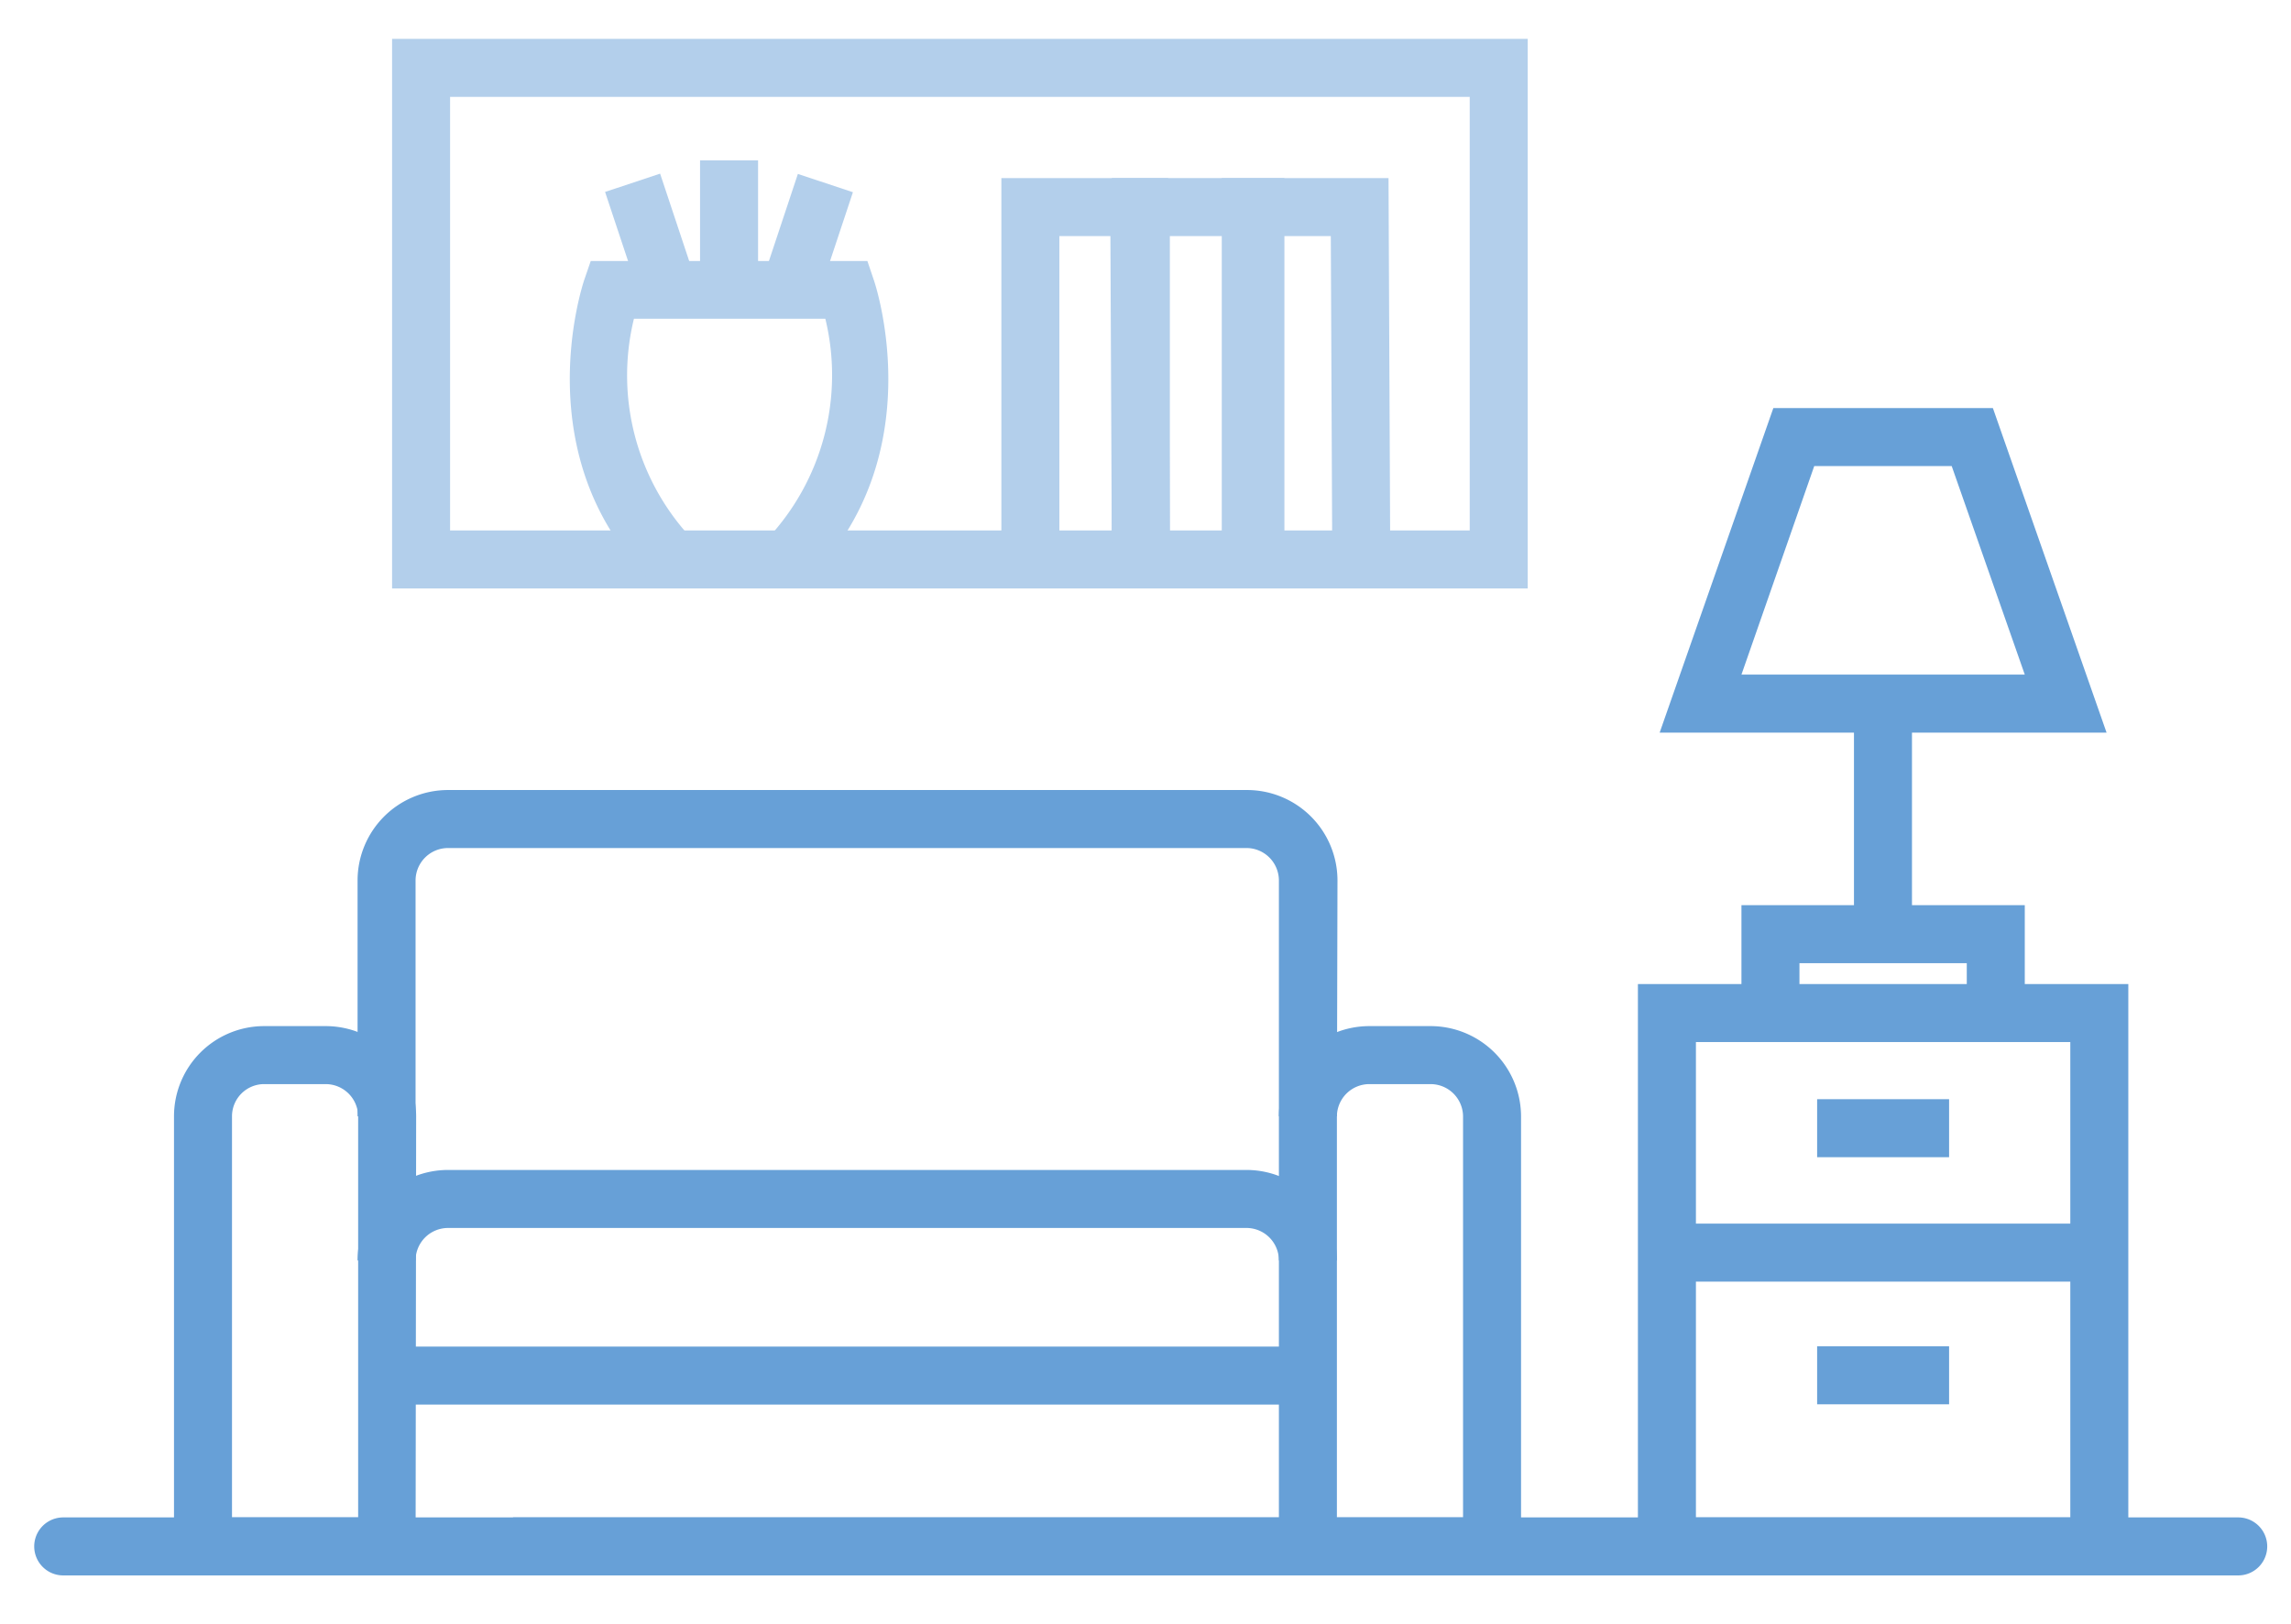 <svg id="Ebene_1" data-name="Ebene 1" xmlns="http://www.w3.org/2000/svg" viewBox="0 0 79 56"><defs><style>.cls-1{fill:#67a0d7;}.cls-2{fill:#b3cfeb;}</style></defs><polygon class="cls-1" points="69.82 34.93 67.82 34.93 67.82 33.21 62.05 33.21 62.05 34.93 60.05 34.93 60.05 31.21 69.82 31.21 69.82 34.93"/><path class="cls-1" d="M72.64,25.26H57.23l3.92-11.19h7.57Zm-12.59-2h9.77L67.3,16.07H62.56Z"/><rect class="cls-1" x="63.93" y="24.26" width="2" height="7.94"/><path class="cls-1" d="M73.39,54.32H56.48V33.93H73.39Zm-14.91-2H71.39V35.93H58.48Z"/><rect class="cls-1" x="57.48" y="42.19" width="14.91" height="2"/><rect class="cls-1" x="62.66" y="37.9" width="4.55" height="2"/><rect class="cls-1" x="62.66" y="46.42" width="4.55" height="2"/><path class="cls-1" d="M52.45,54.32H44.1V38.49a3.12,3.12,0,0,1,3.12-3.11h2.11a3.12,3.12,0,0,1,3.12,3.11Zm-6.35-2h4.35V38.49a1.12,1.12,0,0,0-1.12-1.11H47.22a1.12,1.12,0,0,0-1.12,1.11Z"/><path class="cls-1" d="M14.33,54.32H6V38.49a3.11,3.11,0,0,1,3.11-3.11h2.12a3.12,3.12,0,0,1,3.12,3.11ZM8,52.32h4.35V38.49a1.12,1.12,0,0,0-1.12-1.11H9.09A1.11,1.11,0,0,0,8,38.49Z"/><path class="cls-1" d="M46.1,38.49h-2V30.35A1.12,1.12,0,0,0,43,29.24H15.45a1.12,1.12,0,0,0-1.12,1.11v8.14h-2V30.35a3.12,3.12,0,0,1,3.12-3.11H43a3.12,3.12,0,0,1,3.12,3.11Z"/><rect class="cls-1" x="17.69" y="52.32" width="28.13" height="2"/><path class="cls-1" d="M46.1,43.46h-2A1.12,1.12,0,0,0,43,42.34H15.45a1.12,1.12,0,0,0-1.12,1.12h-2a3.12,3.12,0,0,1,3.12-3.12H43A3.12,3.12,0,0,1,46.1,43.46Z"/><rect class="cls-1" x="13.33" y="46.43" width="31.77" height="2"/><path class="cls-2" d="M52.68,20.29H13.52V1.34H52.68Zm-37.16-2H50.68V3.34H15.52Z"/><polygon class="cls-2" points="45.94 19.3 45.89 8.14 44.13 8.14 44.13 19.29 42.13 19.29 42.13 6.14 47.88 6.14 47.94 19.29 45.94 19.3"/><polygon class="cls-2" points="44.29 19.29 42.29 19.29 42.29 8.14 40.34 8.14 40.34 19.29 38.34 19.29 38.34 6.14 44.29 6.14 44.29 19.29"/><polygon class="cls-2" points="38.34 19.3 38.29 8.14 36.53 8.14 36.53 19.29 34.53 19.29 34.53 6.14 40.28 6.14 40.34 19.29 38.34 19.3"/><path class="cls-2" d="M27.87,20l-1.41-1.42a8.25,8.25,0,0,0,2-7.59H21.86a8.22,8.22,0,0,0,2,7.59L22.41,20c-4.25-4.25-2.35-10.08-2.27-10.33L20.37,9h9.54l.23.68C30.22,9.92,32.12,15.75,27.87,20Z"/><rect class="cls-2" x="25.91" y="7.15" width="3.88" height="2" transform="translate(11.33 32.01) rotate(-71.61)"/><rect class="cls-2" x="21.43" y="6.21" width="2" height="3.88" transform="translate(-1.43 7.49) rotate(-18.4)"/><rect class="cls-2" x="24.14" y="5.53" width="2" height="4.46"/><path class="cls-1" d="M77.18,54.32h-75a1,1,0,1,1,0-2h75a1,1,0,0,1,0,2Z"/></svg>